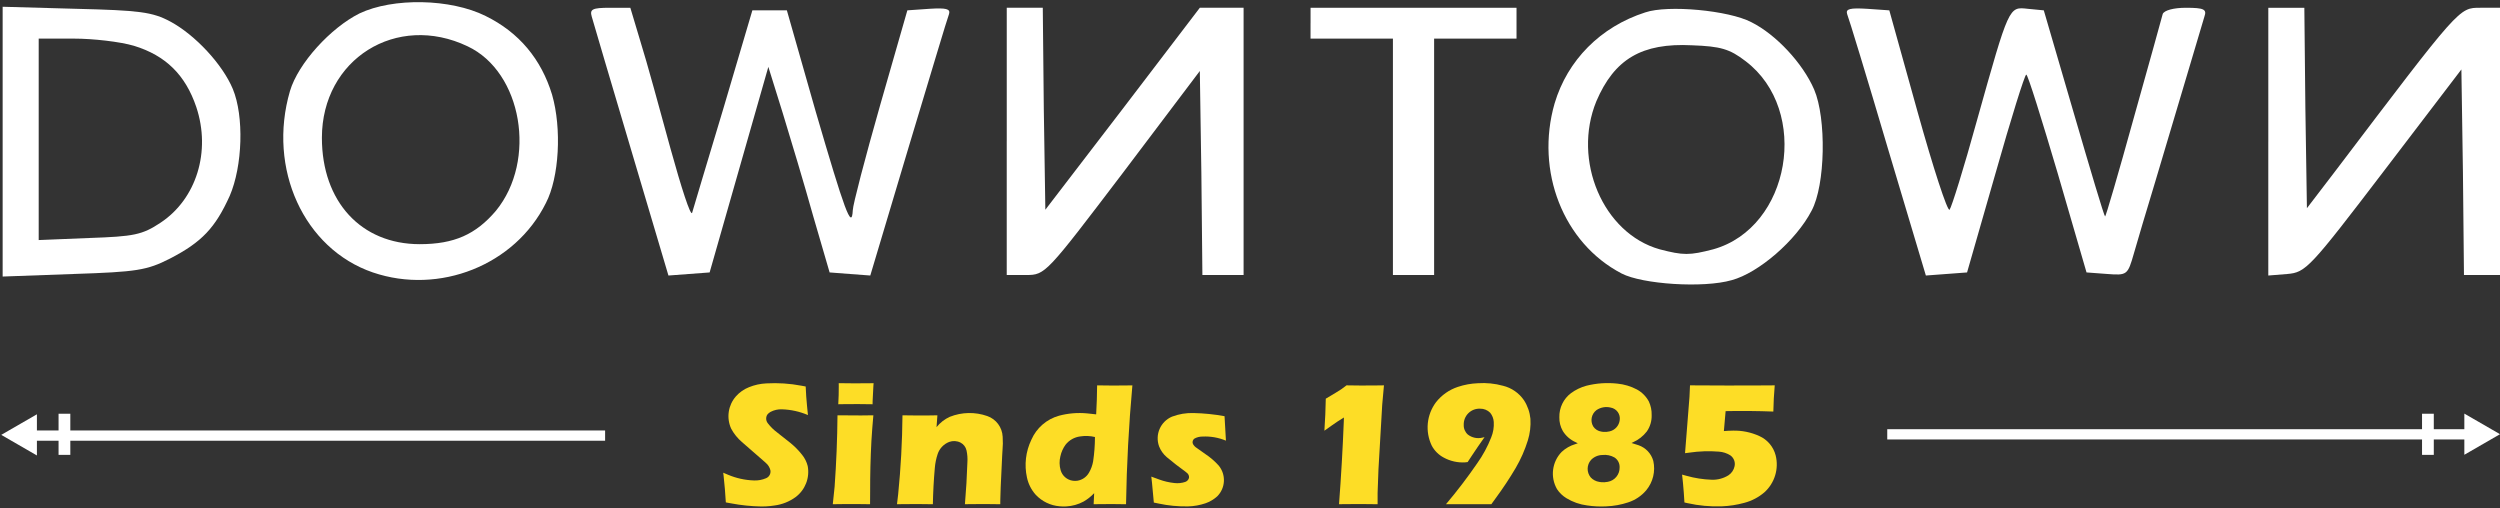 <?xml version="1.0" encoding="UTF-8"?>
<svg viewBox="0 0 999 203" xmlns="http://www.w3.org/2000/svg">
    <rect x="0" y="0" width="999" height="203" fill="#333333" stroke="none"/>
    <path d="m143.65 5.366c-11.522 5.75-24.485 19.92-27.778 31.009-9.053 31.009 5.556 63.045 33.128 72.491 26.543 9.036 56.79-2.875 69.136-27.723 5.35-10.268 6.378-29.777 2.469-43.33-4.321-14.17-13.169-24.848-26.543-31.42-13.992-6.982-37.037-7.393-50.412-1.027zm43.21 13.143c21.811 10.268 27.778 45.589 11.317 65.714-8.025 9.446-16.667 13.348-30.453 13.348-23.457 0-39.094-17.045-39.094-42.509 0-31.419 29.835-50.107 58.23-36.553z" clip-rule="evenodd" fill="#fff" fill-rule="evenodd"/>
    <path d="m1.058 56.5v54.009l28.4-1.027c25.1-0.821 29.218-1.437 38.477-6.161 12.752-6.571 18.102-12.321 23.865-25.053 5.144-11.911 5.761-31.83 1.234-42.714-4.115-9.857-15.021-21.563-24.9-26.9-7.2-3.9-12.551-4.518-37.654-5.134l-29.422-0.82v53.8zm52.469-38.2c12.757 3.9 20.576 11.705 24.9 24.438 5.967 17.866 0 36.759-14.2 46.205-7.407 4.929-10.7 5.545-28.6 6.161l-20.165 0.822v-80.5h13.991c7.819 3e-3 18.518 1.235 24.074 2.874z" clip-rule="evenodd" fill="#fff" fill-rule="evenodd"/>
    <path d="m236.45 6.6c0.617 2.054 7.613 26.08 15.843 53.6l14.815 49.9 8.23-0.616 8.231-0.616 11.732-41.073 11.729-41.071 5.761 18.482c3.086 10.063 8.642 28.545 12.14 41.071l6.584 22.589 8.025 0.616 8.23 0.616 15.223-50.928c8.436-27.928 15.638-52.161 16.255-53.6 0.617-2.054-1.235-2.464-7.819-2.054l-8.848 0.616-10.9 37.991c-5.967 20.946-10.905 39.839-10.905 41.893-0.412 8.214-3.293 0-14.815-39.429l-11.528-40.453h-13.786l-11.523 39.018c-6.378 21.357-12.14 40.25-12.551 41.893-0.617 1.438-4.321-10.062-8.642-25.67-4.321-15.812-9.465-34.705-11.93-42.509l-4.119-13.759h-8.231c-6.996 0-8.025 0.616-7.201 3.493z" clip-rule="evenodd" fill="#fff" fill-rule="evenodd"/>
    <path d="m402.29 56.5v53.393h7.819c7.613 0 8.025-0.616 38.477-40.661l30.865-40.866 0.617 40.866 0.411 40.661h16.461v-106.79h-17.489l-30.865 40.456-30.864 40.25-0.617-40.25-0.407-40.456h-14.4v53.393h-8e-3z" clip-rule="evenodd" fill="#fff" fill-rule="evenodd"/>
    <path d="m523.69 9.268v6.161h32.922v94.464h16.461v-94.464h32.926v-12.322h-82.3v6.161h-9e-3z" clip-rule="evenodd" fill="#fff" fill-rule="evenodd"/>
    <path d="m657.44 4.955c-17.9 5.75-31.07 19.1-36.214 36.348-7.819 27.107 3.5 55.857 26.749 67.973 8.231 4.312 32.716 5.955 44.033 2.669 10.7-2.875 25.72-15.812 31.893-27.723 5.556-10.268 5.967-36.964 1.029-48.464-4.527-10.473-15.226-21.973-25.1-26.9-9.056-4.724-33.336-6.983-42.39-3.903zm40.124 19.509c25.926 19.715 17.901 66.536-12.96 75.161-9.465 2.464-11.934 2.464-21.4 0-22.634-6.366-34.98-35.527-25.309-59.143 7.2-16.839 18.109-23.411 38.269-22.382 11.317 0.409 15.021 1.436 21.4 6.364z" clip-rule="evenodd" fill="#fff" fill-rule="evenodd"/>
    <path d="m738.1 5.571c0.617 1.437 8.024 25.67 16.255 53.6l15.221 50.929 16.461-1.232 11.317-39.428c6.173-21.77 11.728-39.64 12.346-39.64s6.172 17.866 12.551 39.429l11.523 39.634 8.23 0.616c8.025 0.616 8.231 0.411 10.7-8.214 1.44-4.929 5.144-17.661 8.436-28.339 10.9-36.759 18.724-62.634 19.753-66.33 1.029-2.875-0.206-3.491-7.407-3.491-4.939 0-8.642 1.027-9.26 2.464-0.411 1.437-5.555 20.33-11.728 42.1-5.967 21.563-11.111 39.223-11.317 38.813-0.411-0.205-5.967-18.893-12.551-41.482l-11.93-40.866-6.378-0.616c-7.622-0.818-7.413-1.438-20.376 44.768-5.144 18.688-10.082 34.5-10.9 35.527-0.823 0.821-6.584-16.839-12.757-39.018l-11.322-40.661-8.848-0.616c-6.79-0.411-8.642 0-8.019 2.053z" clip-rule="evenodd" fill="#fff" fill-rule="evenodd"/>
    <path d="m906.41 56.705v53.395l7.614-0.616c7.407-0.616 9.053-2.464 38.683-41.277l30.864-40.457 0.617 41.071 0.412 41.072h14.403v-106.79h-7.819c-8.642 0-8.025-0.616-58.025 65.3l-11.317 14.793-0.617-40.045-0.411-40.048h-14.4v53.6l-4e-3 -2e-3z" clip-rule="evenodd" fill="#fff" fill-rule="evenodd"/>
    <path d="m28.1 165.34h-4.7v6.661h-8.65v-6.455l-14.25 8.228 14.25 8.227v-5.893h8.65v5.661h4.7v-5.661h213.7v-4.107h-213.7v-6.661z" clip-rule="evenodd" fill="#fff" fill-rule="evenodd"/>
    <path d="m984.75 181.73 14.25-8.227-14.25-8.227v6.227h-12.205v-6.161h-4.7v6.161h-213.7v4.107h213.7v6.161h4.7v-6.161h12.205v6.12z" clip-rule="evenodd" fill="#fff" fill-rule="evenodd"/>
    <path d="m306.08 202.35c1.163-0.058 2.322-0.18 3.472-0.366 3.026-0.4 5.904-1.551 8.371-3.349 3.856-2.882 5.731-7.709 4.831-12.438-0.409-1.606-1.157-3.107-2.192-4.402-1.365-1.742-2.917-3.329-4.628-4.732-1.438-1.143-2.869-2.273-4.315-3.406l-0.983-0.787c-1.438-1.052-2.719-2.305-3.802-3.72-0.797-0.986-0.889-2.365-0.23-3.449 0.36-0.47 0.818-0.856 1.343-1.131 1.391-0.718 2.943-1.066 4.507-1.009 3.581 0.109 7.11 0.888 10.404 2.297l-0.337-3.335c-0.273-2.687-0.462-5.381-0.567-8.079l-1.715-0.318c-4.625-0.88-9.34-1.19-14.041-0.921-2.366 0.114-4.698 0.626-6.894 1.516-2.005 0.789-3.795 2.042-5.224 3.655-3.118 3.549-3.867 8.596-1.913 12.897 1.087 2.036 2.544 3.851 4.297 5.353 3.054 2.691 6.122 5.365 9.204 8.023l0.426 0.392c0.871 0.745 1.485 1.744 1.757 2.857 0.261 1.349-0.473 2.695-1.748 3.206-1.519 0.654-3.167 0.958-4.819 0.887-3.575-0.118-7.097-0.896-10.389-2.293l-1.895-0.804 0.145 1.16c0.397 3.559 0.697 7.13 0.899 10.706l2.102 0.384c4.001 0.761 8.059 1.18 12.13 1.252l1.804-0.046z" clip-rule="evenodd" fill="#FDDD26" fill-rule="evenodd"/>
    <path d="m688.03 202.33c3.044-0.122 6.065-0.591 9.003-1.397 2.964-0.777 5.712-2.218 8.037-4.214 4.115-3.725 5.835-9.42 4.471-14.8-0.893-3.405-3.28-6.223-6.49-7.665-3.314-1.515-6.928-2.258-10.57-2.175-1.208 0.017-2.415 0.075-3.619 0.174l0.696-7.969c6.357-0.123 12.715-0.065 19.069 0.174 0.064-3.496 0.249-6.99 0.557-10.474l-3.624 0.031c-10.076 0.061-20.158 0.051-30.235-0.031-0.05 1.544-0.119 3.087-0.208 4.628l-1.775 22.48 1.732-0.223c3.91-0.575 7.873-0.707 11.813-0.394 1.606 0.111 3.16 0.615 4.526 1.466 1.403 0.968 2.085 2.687 1.727 4.353-0.305 1.497-1.195 2.809-2.473 3.645-1.972 1.217-4.256 1.831-6.573 1.766-3.442-0.108-6.858-0.636-10.173-1.572l-1.762-0.481 0.346 3.235c0.249 2.629 0.446 5.263 0.593 7.9l1.247 0.277c4.489 1.006 9.088 1.432 13.685 1.266z" clip-rule="evenodd" fill="#FDDD26" fill-rule="evenodd"/>
    <path d="m641.88 202.34c2.971-0.115 5.911-0.65 8.732-1.588 2.822-0.908 5.332-2.592 7.243-4.859 2.69-3.258 3.726-7.575 2.809-11.699-0.815-2.955-3.042-5.314-5.946-6.297-0.907-0.325-1.825-0.615-2.753-0.871l0.57-0.289c2.186-0.964 4.096-2.46 5.554-4.352 1.328-1.925 1.999-4.227 1.914-6.564 0.049-1.854-0.332-3.694-1.114-5.376-1.087-2.024-2.735-3.69-4.748-4.797-2.445-1.296-5.12-2.097-7.874-2.358-4.142-0.453-8.331-0.163-12.371 0.855-2.207 0.602-4.284 1.605-6.129 2.958-3.009 2.271-4.74 5.854-4.65 9.623-0.056 1.933 0.426 3.845 1.394 5.519 1.202 1.942 2.958 3.48 5.04 4.417l0.943 0.468-1.034 0.356c-2.022 0.594-3.879 1.654-5.419 3.093-3.866 3.987-4.626 10.044-1.865 14.863 0.969 1.473 2.253 2.712 3.76 3.628 2.513 1.533 5.32 2.519 8.239 2.893 2.549 0.39 5.13 0.517 7.705 0.377zm-1.281-29.767-0.692-0.101c-1.328-0.191-2.512-0.939-3.253-2.058-1.298-2.202-0.728-5.027 1.323-6.553 1.655-1.112 3.703-1.474 5.64-0.996 2.361 0.405 3.972 2.624 3.624 4.995-0.252 2.249-1.921 4.08-4.137 4.539-0.819 0.196-1.666 0.255-2.505 0.174zm-0.763 20.106-0.82-0.12c-1.293-0.201-2.481-0.833-3.372-1.791-1.677-2.045-1.623-5 0.128-6.982 1.189-1.236 2.824-1.945 4.54-1.968 1.678-0.195 3.375 0.151 4.843 0.988 1.344 0.873 2.122 2.397 2.042 3.998 0.053 2.834-1.983 5.28-4.78 5.742-0.849 0.172-1.719 0.217-2.581 0.133z" clip-rule="evenodd" fill="#FDDD26" fill-rule="evenodd"/>
    <path d="m597.73 199.01c2.854-3.866 5.506-7.877 7.947-12.015 2.025-3.465 3.649-7.15 4.84-10.983 0.871-2.799 1.225-5.734 1.044-8.661-0.253-2.653-1.145-5.205-2.601-7.437-1.973-2.874-4.936-4.923-8.321-5.755-3.281-0.908-6.692-1.252-10.088-1.019-2.721 0.105-5.414 0.597-7.996 1.461-3.441 1.14-6.471 3.264-8.716 6.11-3.773 5.03-4.425 11.743-1.69 17.405 1.085 2.019 2.747 3.669 4.775 4.738 2.587 1.41 5.514 2.074 8.456 1.919 0.366-0.033 0.732-0.077 1.096-0.131l1.701-2.592c1.643-2.48 3.327-4.935 5.05-7.36l-0.772 0.168c-2.051 0.533-4.234 0.085-5.909-1.212-1.109-0.998-1.71-2.442-1.636-3.932-0.041-1.729 0.634-3.398 1.867-4.611 1.232-1.213 2.912-1.861 4.64-1.792 1.528-0.043 3.004 0.551 4.076 1.64 0.841 1.042 1.336 2.32 1.417 3.657 0.134 2.12-0.219 4.242-1.032 6.204-1.433 3.662-3.312 7.133-5.595 10.335-3.879 5.652-8.042 11.105-12.472 16.337h18.13l1.789-2.474z" clip-rule="evenodd" fill="#FDDD26" fill-rule="evenodd"/>
    <path d="m550.49 196.96 0.348-9.465 1.496-25.751 0.696-7.76-3.959 0.052c-3.668 0.04-7.336 0.023-11.004-0.052-1.34 1.087-2.766 2.065-4.263 2.923-1.324 0.826-2.664 1.626-4.019 2.401-0.074 4.273-0.26 8.543-0.557 12.806l2.653-1.892c1.67-1.197 3.385-2.331 5.142-3.397l-0.035 1.403c-0.434 11.093-1.072 22.184-1.914 33.255l1.74-0.03c4.559-0.066 9.117-0.056 13.676 0.03v-4.523z" clip-rule="evenodd" fill="#FDDD26" fill-rule="evenodd"/>
    <path d="m474.7 202.36c2.398-0.06 4.774-0.485 7.045-1.258 1.711-0.597 3.286-1.528 4.632-2.741 3.365-3.338 3.625-8.691 0.601-12.34-1.557-1.727-3.323-3.251-5.259-4.539l-3.455-2.443c-0.657-0.397-1.198-0.959-1.569-1.631-0.331-0.749-0.1-1.629 0.555-2.12 0.99-0.559 2.109-0.848 3.245-0.837 3.213-0.166 6.421 0.393 9.388 1.635l-0.557-9.778c-4.078-0.744-8.208-1.163-12.353-1.253-2.942-0.1-5.875 0.388-8.627 1.435-4.617 1.955-6.89 7.183-5.17 11.893 0.648 1.65 1.69 3.117 3.036 4.272 2.431 2.043 4.94 3.994 7.519 5.846l0.472 0.395c0.673 0.45 1.034 1.244 0.93 2.047-0.194 0.766-0.762 1.382-1.51 1.637-1.387 0.463-2.859 0.616-4.312 0.447-2.087-0.218-4.139-0.694-6.109-1.417-1.056-0.36-2.103-0.744-3.141-1.152l0.279 2.505c0.276 2.618 0.519 5.24 0.731 7.864l1.956 0.403c3.835 0.823 7.752 1.202 11.673 1.13z" clip-rule="evenodd" fill="#FDDD26" fill-rule="evenodd"/>
    <path d="m399.72 199.87c0.025-1.758 0.079-3.515 0.163-5.272l0.591-12.596 0.122-2.001c0.174-1.825 0.197-3.661 0.069-5.489-0.171-3.755-2.613-7.03-6.163-8.265-4.853-1.703-10.156-1.596-14.937 0.3-2.081 0.938-3.908 2.359-5.328 4.145l0.348-4.732-3.306 0.052c-3.549 0.031-7.1 0.013-10.648-0.052-0.095 10.512-0.668 21.015-1.717 31.476-0.145 1.353-0.304 2.703-0.476 4.052l1.999-0.03c4.112-0.061 8.226-0.051 12.338 0.03 0.088-4.823 0.347-9.641 0.775-14.446 0.152-1.911 0.534-3.796 1.139-5.615 0.741-2.219 2.433-3.992 4.615-4.837 1.482-0.537 3.121-0.438 4.527 0.275 1.208 0.629 2.079 1.759 2.38 3.088 0.354 1.586 0.475 3.216 0.357 4.838-0.177 5.574-0.506 11.142-0.987 16.697l1.751-0.03c4.125-0.063 8.251-0.052 12.377 0.03l0.011-1.618z" clip-rule="evenodd" fill="#FDDD26" fill-rule="evenodd"/>
    <path d="m347.71 196.35c-0.015-6.707 0.153-13.414 0.505-20.112 0.208-3.432 0.469-6.861 0.782-10.284l-4.942 0.06c-3.133 0.016-6.262-3e-3 -9.394-0.06-0.08 9.521-0.463 19.037-1.149 28.534-0.215 2.334-0.459 4.666-0.731 6.994l4.341-0.052c3.517-0.031 7.037-0.013 10.553 0.052l0.035-5.132z" clip-rule="evenodd" fill="#FDDD26" fill-rule="evenodd"/>
    <path d="m348.7 160.3c0.073-2.066 0.177-4.131 0.313-6.194l0.087-0.991-1.54 0.03c-4.138 0.059-8.275 0.049-12.414-0.03l0.026 1.061c0.014 2.455-0.053 4.909-0.2 7.36l1.879-0.031c3.943-0.06 7.889-0.05 11.832 0.031l0.017-1.236z" clip-rule="evenodd" fill="#FDDD26" fill-rule="evenodd"/>
    <path d="m426.05 202.37c2.442-0.126 4.825-0.796 6.975-1.961 1.553-0.907 2.968-2.03 4.203-3.337l-0.209 4.419 1.91-0.031c3.677-0.059 7.358-0.049 11.035 0.031 0.261-15.859 1.108-31.702 2.54-47.499l-3.567 0.052c-3.508 0.032-7.018 0.014-10.526-0.052-0.032 3.865-0.16 7.729-0.383 11.588-1.202-0.165-2.409-0.296-3.619-0.392-3.766-0.36-7.567-0.045-11.222 0.931-4.944 1.374-9.006 4.904-11.057 9.608-2.26 4.698-2.879 10.019-1.755 15.11 0.548 2.559 1.756 4.93 3.503 6.878 2.507 2.667 5.914 4.307 9.562 4.605 0.868 0.08 1.74 0.096 2.61 0.05zm2.673-10.263c-2.345-0.31-4.278-1.993-4.908-4.273-0.509-1.796-0.538-3.693-0.085-5.504 0.358-1.664 1.06-3.236 2.06-4.614 1.443-1.842 3.558-3.038 5.881-3.323 1.953-0.306 3.947-0.226 5.87 0.234-7e-3 3.253-0.25 6.502-0.727 9.72-0.28 1.605-0.845 3.147-1.668 4.553-0.977 1.703-2.667 2.877-4.603 3.198-0.603 0.086-1.216 0.089-1.82 9e-3z" clip-rule="evenodd" fill="#FDDD26" fill-rule="evenodd"/>
</svg>
